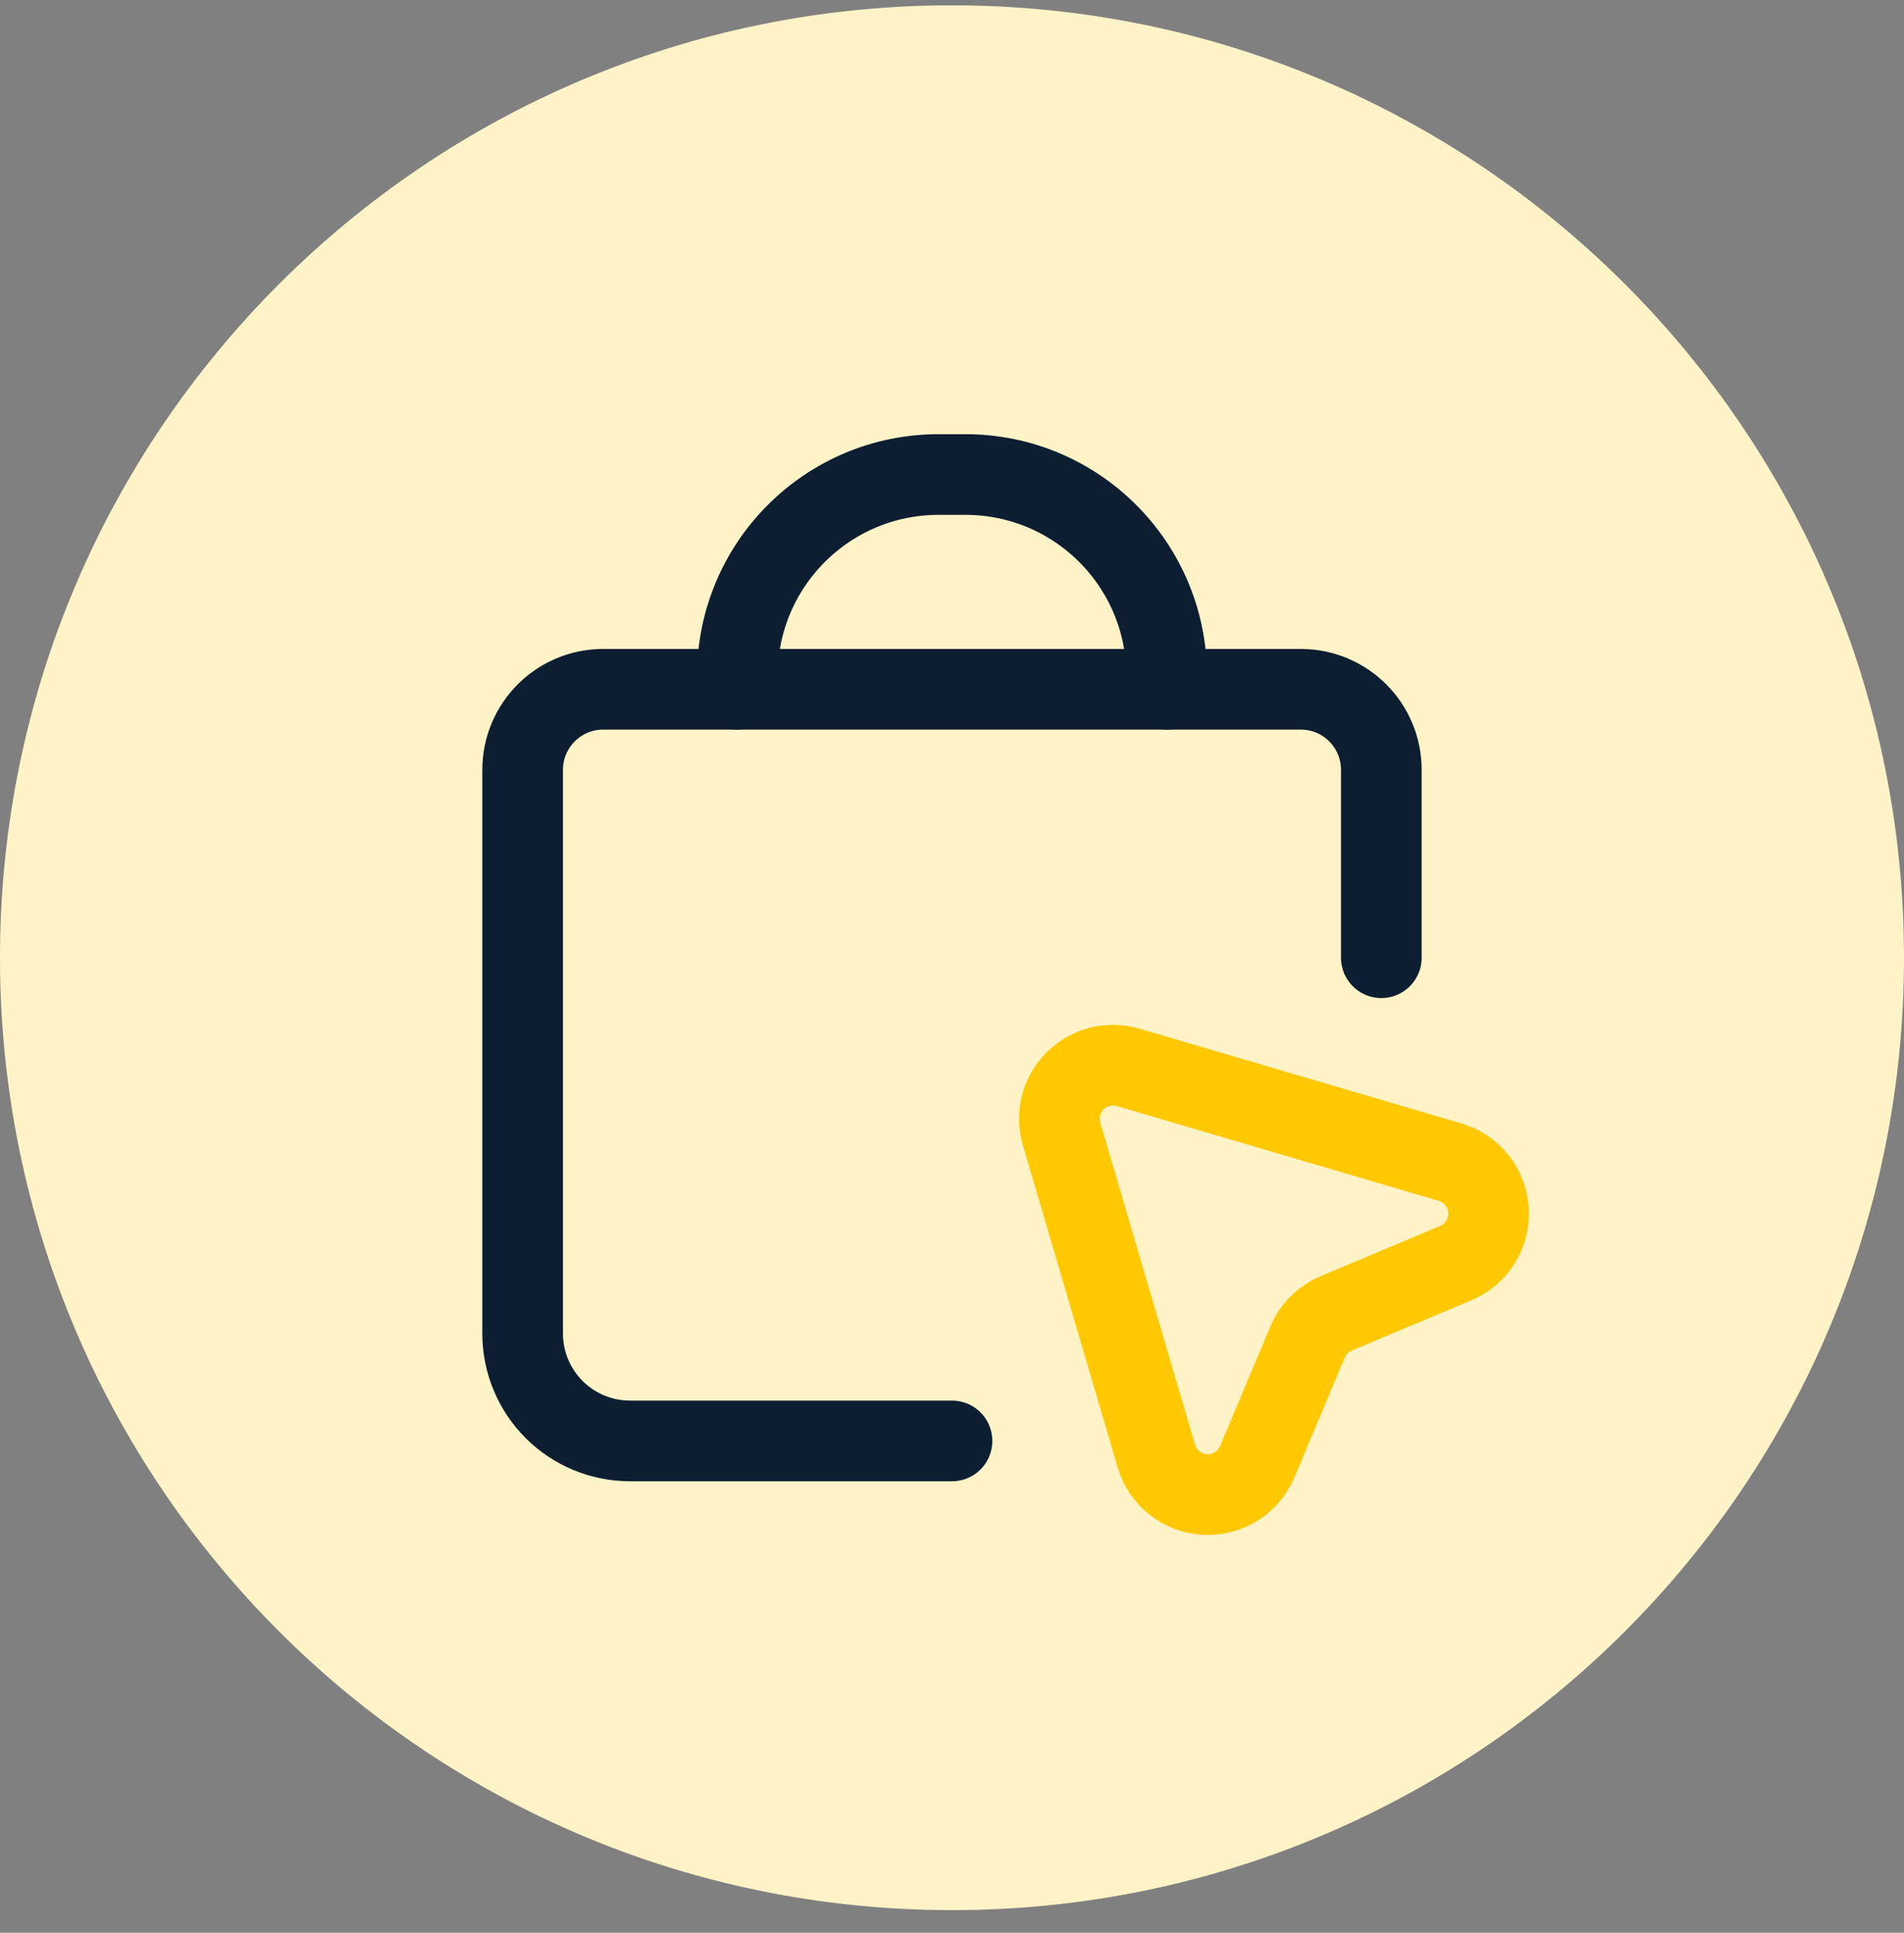 <svg width="68" height="69" viewBox="0 0 68 69" fill="none" xmlns="http://www.w3.org/2000/svg">
<rect x="0" y="0" width="68" height="69" fill="#808080" stroke="none"/>
<g clip-path="url(#clip0_2112_1165)">
<g clip-path="url(#clip1_2112_1165)">
<path d="M34 68.19C52.778 68.19 68 52.968 68 34.19C68 15.412 52.778 0.19 34 0.19C15.222 0.19 0 15.412 0 34.19C0 52.968 15.222 68.19 34 68.19Z" fill="#FEF3C7"/>
<path d="M34 51.44H22.5C21.483 51.44 20.508 51.037 19.789 50.318C19.07 49.599 18.666 48.623 18.666 47.607V27.482C18.667 25.894 19.954 24.607 21.541 24.607H46.458C48.046 24.607 49.333 25.894 49.333 27.482V34.19" stroke="#0D1E33" stroke-width="2.88" stroke-linecap="round" stroke-linejoin="round"/>
<path fill-rule="evenodd" clip-rule="evenodd" d="M51.994 45.091L47.724 46.886C47.263 47.08 46.895 47.447 46.701 47.908L44.903 52.184C44.588 52.931 43.838 53.399 43.029 53.353C42.22 53.308 41.528 52.758 41.299 51.981L37.914 40.481C37.716 39.809 37.901 39.082 38.397 38.587C38.893 38.091 39.62 37.906 40.292 38.104L51.791 41.488C52.568 41.716 53.118 42.409 53.163 43.218C53.209 44.027 52.741 44.777 51.994 45.091Z" stroke="#FFC800" stroke-width="2.88" stroke-linecap="round" stroke-linejoin="round"/>
<path d="M26.334 24.607V24.128C26.334 20.158 29.552 16.94 33.521 16.94H34.479C38.449 16.94 41.667 20.158 41.667 24.128V24.607" stroke="#0D1E33" stroke-width="2.88" stroke-linecap="round" stroke-linejoin="round"/>
</g>
</g>
<defs>
<clipPath id="clip0_2112_1165">
<rect width="68" height="68" fill="white" transform="translate(0 0.19)"/>
</clipPath>
<clipPath id="clip1_2112_1165">
<rect width="68" height="68" fill="white" transform="translate(0 0.19)"/>
</clipPath>
</defs>
</svg>
